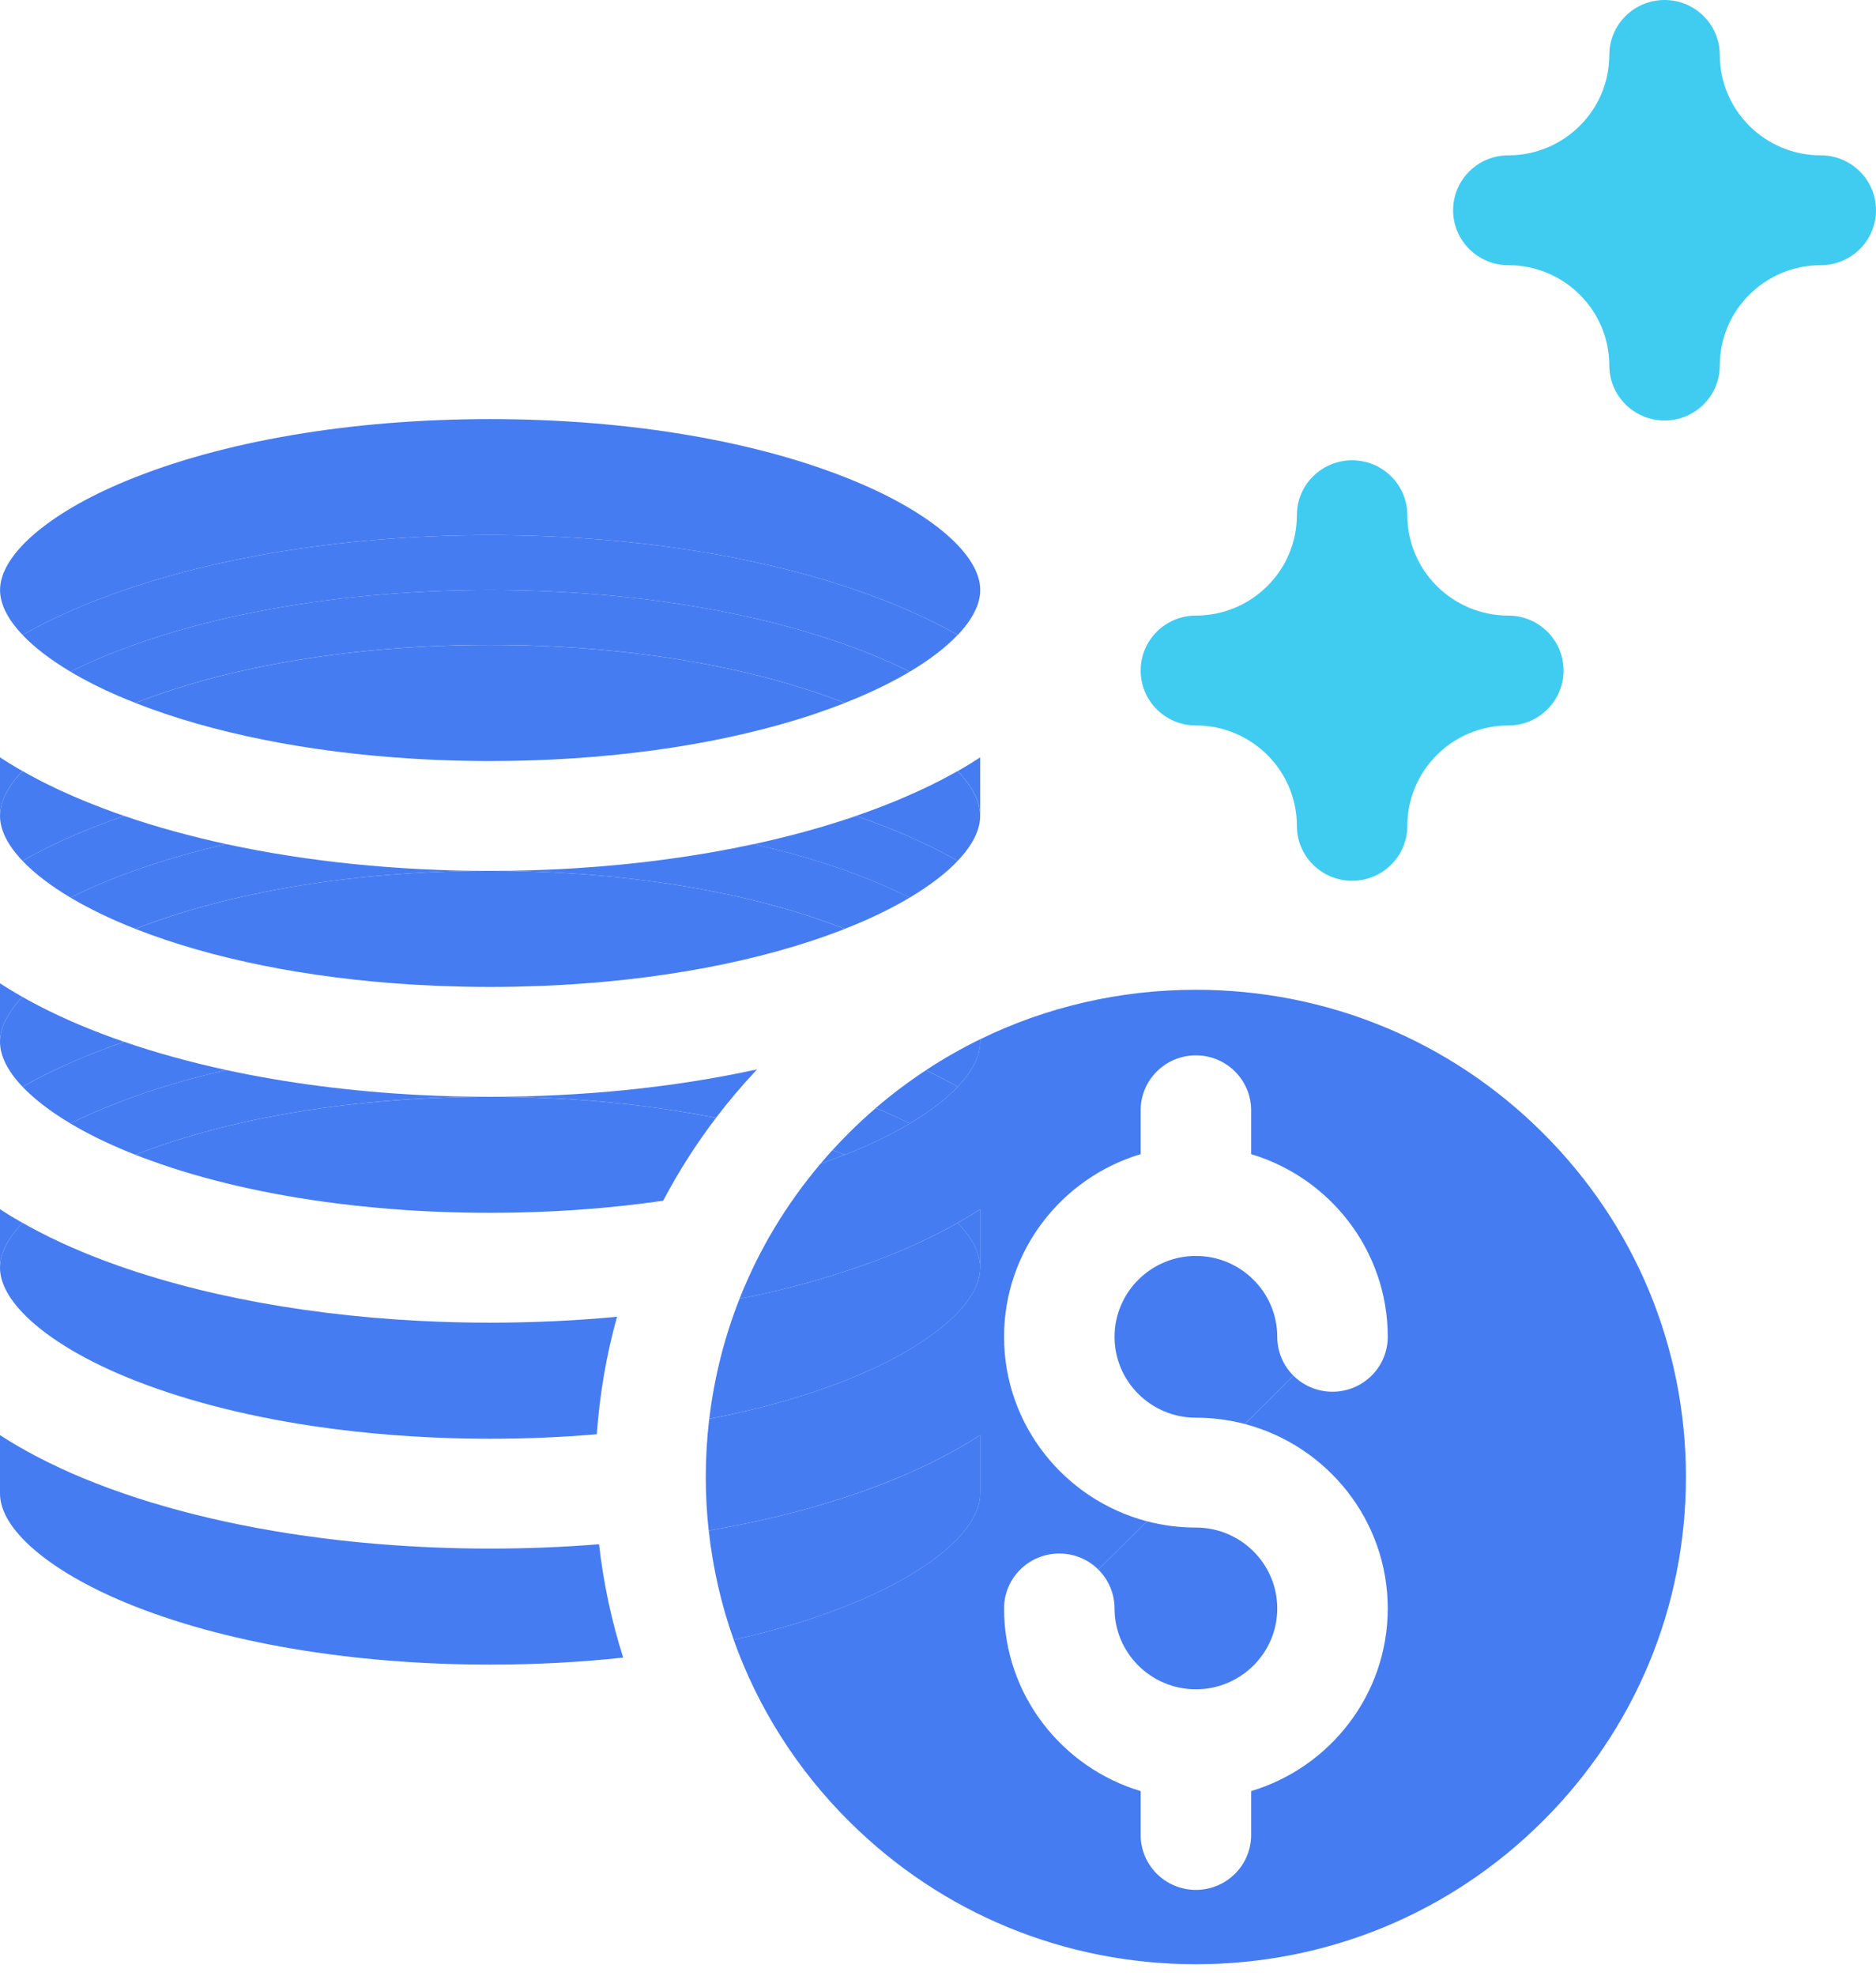 <svg width="38" height="40" viewBox="0 0 38 40" fill="none" xmlns="http://www.w3.org/2000/svg">
<g clip-path="url(#clip0_757_814)">
<path d="M30.553 4.256C32.3 4.256 33.717 2.849 33.717 1.112C33.717 2.849 35.134 4.256 36.881 4.256C35.133 4.256 33.717 5.664 33.717 7.401C33.717 5.664 32.3 4.256 30.553 4.256Z" fill="#40CCF1"/>
<path d="M33.717 8.513C33.099 8.513 32.598 8.015 32.598 7.401C32.598 6.28 31.68 5.369 30.553 5.369C29.934 5.369 29.434 4.871 29.434 4.257C29.434 3.642 29.934 3.145 30.553 3.145C31.68 3.145 32.598 2.233 32.598 1.113C32.598 0.498 33.099 0 33.717 0C34.335 0 34.836 0.498 34.836 1.113C34.836 2.233 35.753 3.145 36.881 3.145C37.499 3.145 38 3.642 38 4.257C38 4.871 37.499 5.369 36.881 5.369C35.753 5.369 34.836 6.28 34.836 7.401C34.836 8.015 34.335 8.513 33.717 8.513ZM33.437 4.256C33.535 4.345 33.628 4.438 33.717 4.535C33.806 4.438 33.9 4.345 33.998 4.256C33.9 4.168 33.806 4.075 33.717 3.978C33.628 4.075 33.534 4.168 33.437 4.256Z" fill="#40CCF1"/>
<path d="M24.224 13.576C25.971 13.576 27.388 12.168 27.388 10.432C27.388 12.168 28.805 13.576 30.552 13.576C28.804 13.576 27.388 14.984 27.388 16.72C27.388 14.983 25.971 13.576 24.224 13.576Z" fill="#40CCF1"/>
<path d="M27.388 17.832C26.77 17.832 26.269 17.334 26.269 16.72C26.269 15.599 25.351 14.688 24.224 14.688C23.605 14.688 23.105 14.19 23.105 13.576C23.105 12.961 23.605 12.463 24.224 12.463C25.351 12.463 26.269 11.552 26.269 10.431C26.269 9.817 26.77 9.319 27.388 9.319C28.006 9.319 28.507 9.817 28.507 10.431C28.507 11.552 29.424 12.463 30.552 12.463C31.17 12.463 31.671 12.961 31.671 13.576C31.671 14.19 31.17 14.688 30.552 14.688C29.424 14.688 28.507 15.599 28.507 16.72C28.507 17.334 28.006 17.832 27.388 17.832ZM27.108 13.576C27.206 13.664 27.299 13.757 27.388 13.854C27.477 13.757 27.571 13.664 27.669 13.576C27.571 13.487 27.477 13.394 27.388 13.297C27.299 13.394 27.206 13.487 27.108 13.576Z" fill="#40CCF1"/>
<path d="M9.928 31.353C9.154 31.353 8.391 31.321 7.646 31.259C7.46 31.244 7.275 31.227 7.092 31.207C6.908 31.188 6.726 31.167 6.545 31.144C4.737 30.915 3.073 30.502 1.686 29.928C1.607 29.895 1.528 29.861 1.451 29.828C1.446 29.825 1.44 29.822 1.434 29.82C1.363 29.788 1.293 29.757 1.223 29.725C1.209 29.718 1.195 29.711 1.181 29.704C1.121 29.676 1.061 29.648 1.003 29.62C0.983 29.61 0.963 29.6 0.943 29.59C0.891 29.564 0.839 29.538 0.789 29.512C0.766 29.5 0.744 29.488 0.722 29.477C0.675 29.452 0.628 29.427 0.582 29.402C0.556 29.388 0.531 29.374 0.506 29.36C0.464 29.336 0.423 29.313 0.382 29.29C0.354 29.273 0.326 29.256 0.298 29.24C0.261 29.218 0.225 29.197 0.189 29.175C0.159 29.156 0.13 29.137 0.1 29.119C0.068 29.098 0.034 29.078 0.003 29.057C0.002 29.057 0.001 29.056 0 29.056V30.241C0 30.952 0.976 31.798 2.547 32.448C4.5 33.257 7.121 33.702 9.927 33.702C10.851 33.702 11.755 33.654 12.623 33.56C12.387 32.817 12.223 32.05 12.134 31.265C11.414 31.323 10.676 31.353 9.928 31.353Z" fill="#467CF2"/>
<path d="M9.927 26.779C9.444 26.779 8.964 26.767 8.491 26.742C5.935 26.611 3.558 26.129 1.685 25.354C1.606 25.321 1.528 25.288 1.451 25.254C1.421 25.241 1.391 25.227 1.361 25.214C1.315 25.193 1.269 25.173 1.224 25.152C1.189 25.136 1.155 25.119 1.121 25.102C1.081 25.084 1.042 25.066 1.003 25.047C0.968 25.03 0.935 25.012 0.9 24.994C0.863 24.976 0.826 24.957 0.789 24.939C0.755 24.921 0.722 24.903 0.689 24.885C0.653 24.866 0.617 24.848 0.582 24.828C0.549 24.81 0.516 24.791 0.483 24.772C0.474 24.768 0.465 24.762 0.456 24.757C0.16 25.068 0 25.379 0 25.667C0 25.956 0.161 26.267 0.458 26.578C0.891 27.034 1.614 27.489 2.547 27.875C3.623 28.32 4.903 28.655 6.305 28.867C6.36 28.875 6.415 28.883 6.47 28.891C6.58 28.907 6.69 28.922 6.801 28.936C7.311 29.001 7.836 29.05 8.371 29.082C8.542 29.092 8.713 29.101 8.884 29.108C9.229 29.122 9.577 29.129 9.927 29.129C10.664 29.129 11.386 29.098 12.089 29.038C12.146 28.226 12.284 27.431 12.498 26.66C11.663 26.738 10.802 26.779 9.927 26.779Z" fill="#467CF2"/>
<path d="M8.885 29.108C8.713 29.101 8.542 29.092 8.372 29.082C8.542 29.092 8.713 29.101 8.885 29.108Z" fill="#467CF2"/>
<path d="M0.382 24.716C0.349 24.697 0.317 24.678 0.285 24.659C0.253 24.639 0.22 24.621 0.189 24.602C0.158 24.582 0.128 24.563 0.097 24.543C0.065 24.523 0.034 24.504 0.003 24.484C0.002 24.483 0.001 24.482 0 24.482V25.667C0 25.379 0.16 25.068 0.456 24.758C0.431 24.744 0.406 24.73 0.382 24.716Z" fill="#467CF2"/>
<path d="M2.515 21.093C2.229 20.995 1.952 20.891 1.685 20.78C1.606 20.747 1.528 20.714 1.451 20.68C1.426 20.669 1.401 20.658 1.376 20.647C1.325 20.624 1.274 20.601 1.224 20.578C1.197 20.566 1.171 20.553 1.145 20.54C1.097 20.518 1.05 20.496 1.003 20.473C0.975 20.459 0.948 20.445 0.92 20.431C0.876 20.409 0.832 20.387 0.789 20.365C0.761 20.351 0.734 20.336 0.706 20.321C0.664 20.299 0.623 20.277 0.582 20.255C0.554 20.24 0.526 20.224 0.498 20.208C0.484 20.2 0.47 20.192 0.456 20.184C0.16 20.495 0 20.805 0 21.093C0 21.382 0.16 21.692 0.456 22.003C0.83 21.79 1.24 21.591 1.686 21.407C1.952 21.296 2.229 21.192 2.515 21.093Z" fill="#467CF2"/>
<path d="M14.502 22.634C13.101 22.353 11.545 22.206 9.927 22.206C7.215 22.206 4.674 22.622 2.744 23.38C2.841 23.419 2.94 23.456 3.041 23.492C4.144 23.894 5.427 24.188 6.817 24.364C6.943 24.38 7.07 24.395 7.198 24.409C7.455 24.437 7.714 24.461 7.976 24.481C8.107 24.492 8.239 24.5 8.371 24.509C8.541 24.519 8.712 24.527 8.884 24.534C9.229 24.548 9.576 24.555 9.927 24.555C11.144 24.555 12.325 24.471 13.433 24.31C13.741 23.725 14.098 23.165 14.502 22.634Z" fill="#467CF2"/>
<path d="M2.516 21.093C2.23 21.192 1.953 21.296 1.686 21.406C1.24 21.591 0.83 21.791 0.456 22.003C0.696 22.254 1.024 22.506 1.427 22.746C2.304 22.309 3.375 21.941 4.584 21.664C3.855 21.506 3.162 21.315 2.516 21.093Z" fill="#467CF2"/>
<path d="M15.337 21.649C15.315 21.654 15.293 21.659 15.271 21.664C15.286 21.667 15.3 21.67 15.314 21.674C15.322 21.665 15.329 21.657 15.337 21.649Z" fill="#467CF2"/>
<path d="M8.491 22.169C7.12 22.098 5.801 21.927 4.584 21.664C3.375 21.941 2.304 22.309 1.427 22.746C1.753 22.941 2.129 23.128 2.547 23.301C2.612 23.328 2.678 23.354 2.744 23.38C4.675 22.622 7.214 22.205 9.927 22.205C9.444 22.205 8.964 22.193 8.491 22.169Z" fill="#467CF2"/>
<path d="M15.314 21.674C15.299 21.671 15.285 21.667 15.271 21.664C13.633 22.018 11.812 22.205 9.928 22.205C11.545 22.205 13.1 22.354 14.502 22.633C14.754 22.302 15.025 21.982 15.314 21.674Z" fill="#467CF2"/>
<path d="M0.382 20.143C0.353 20.126 0.325 20.108 0.296 20.091C0.26 20.07 0.224 20.049 0.189 20.028C0.159 20.009 0.13 19.991 0.1 19.972C0.068 19.951 0.034 19.931 0.003 19.91C0.002 19.91 0.001 19.909 0 19.909V21.094C0 20.805 0.16 20.495 0.456 20.184C0.431 20.17 0.406 20.157 0.382 20.143Z" fill="#467CF2"/>
<path d="M8.885 24.534C8.713 24.527 8.542 24.518 8.372 24.508C8.542 24.518 8.713 24.527 8.885 24.534Z" fill="#467CF2"/>
<path d="M7.977 24.481C7.714 24.461 7.455 24.437 7.199 24.409C7.455 24.437 7.714 24.461 7.977 24.481Z" fill="#467CF2"/>
<path d="M6.818 24.364C5.428 24.188 4.144 23.893 3.041 23.492C4.144 23.893 5.428 24.188 6.818 24.364Z" fill="#467CF2"/>
<path d="M9.928 24.555C11.145 24.555 12.326 24.47 13.433 24.31C12.326 24.47 11.145 24.555 9.928 24.555Z" fill="#467CF2"/>
<path d="M1.686 16.833C1.953 16.723 2.23 16.618 2.516 16.52C2.23 16.421 1.953 16.317 1.686 16.206C1.558 16.154 1.434 16.099 1.312 16.044C1.283 16.03 1.253 16.018 1.224 16.005C1.185 15.986 1.147 15.968 1.109 15.95C1.074 15.933 1.038 15.916 1.004 15.899C0.969 15.882 0.935 15.865 0.9 15.848C0.864 15.829 0.826 15.81 0.79 15.792C0.757 15.775 0.725 15.757 0.692 15.74C0.655 15.72 0.619 15.701 0.583 15.681C0.55 15.663 0.518 15.645 0.486 15.627C0.476 15.621 0.466 15.616 0.457 15.61C0.16 15.921 0 16.231 0 16.52C0 16.808 0.16 17.118 0.456 17.429C0.83 17.217 1.24 17.017 1.686 16.833Z" fill="#467CF2"/>
<path d="M19.398 17.429C19.694 17.118 19.854 16.808 19.854 16.52C19.854 16.231 19.694 15.921 19.398 15.61C19.385 15.618 19.372 15.626 19.358 15.633C19.33 15.649 19.301 15.665 19.272 15.681C19.233 15.703 19.193 15.723 19.154 15.744C19.124 15.76 19.095 15.776 19.065 15.791C19.026 15.811 18.986 15.831 18.946 15.851C18.915 15.867 18.883 15.883 18.851 15.899C18.814 15.917 18.776 15.934 18.739 15.952C18.702 15.969 18.667 15.987 18.629 16.004C18.601 16.017 18.571 16.03 18.542 16.043C18.42 16.098 18.296 16.153 18.168 16.206C17.901 16.316 17.624 16.421 17.338 16.519C17.624 16.617 17.901 16.722 18.168 16.832C18.615 17.017 19.025 17.217 19.398 17.429Z" fill="#467CF2"/>
<path d="M8.372 19.935C8.542 19.945 8.713 19.953 8.885 19.961C9.229 19.974 9.577 19.982 9.927 19.982C10.278 19.982 10.626 19.974 10.97 19.961C13.287 19.868 15.43 19.467 17.111 18.807C15.18 18.048 12.64 17.632 9.927 17.632C7.215 17.632 4.674 18.048 2.744 18.807C4.3 19.418 6.252 19.807 8.372 19.935Z" fill="#467CF2"/>
<path d="M0.456 17.429C0.696 17.681 1.024 17.932 1.427 18.173C2.304 17.735 3.375 17.367 4.584 17.09C3.855 16.932 3.162 16.741 2.516 16.52C2.23 16.618 1.953 16.722 1.686 16.833C1.24 17.017 0.83 17.217 0.456 17.429Z" fill="#467CF2"/>
<path d="M19.399 17.429C19.025 17.217 18.615 17.017 18.169 16.833C17.902 16.722 17.625 16.618 17.339 16.52C16.693 16.741 16 16.932 15.271 17.09C16.48 17.367 17.55 17.735 18.427 18.173C18.831 17.932 19.16 17.681 19.399 17.429Z" fill="#467CF2"/>
<path d="M1.856 18.409C2.071 18.519 2.301 18.625 2.547 18.727C2.612 18.754 2.678 18.781 2.744 18.806C4.675 18.048 7.214 17.632 9.927 17.632C8.043 17.632 6.221 17.444 4.584 17.09C3.375 17.367 2.304 17.735 1.427 18.173C1.562 18.253 1.704 18.332 1.856 18.409Z" fill="#467CF2"/>
<path d="M17.308 18.727C17.726 18.554 18.101 18.367 18.428 18.172C17.551 17.735 16.48 17.366 15.271 17.089C14.138 17.334 12.916 17.5 11.647 17.579C11.553 17.584 11.459 17.59 11.364 17.595C11.175 17.605 10.984 17.612 10.793 17.618C10.506 17.627 10.218 17.632 9.928 17.632C12.641 17.632 15.181 18.048 17.111 18.806C17.177 18.78 17.243 18.754 17.308 18.727Z" fill="#467CF2"/>
<path d="M19.855 15.335C19.854 15.335 19.853 15.335 19.852 15.336C19.817 15.358 19.781 15.381 19.745 15.403C19.719 15.42 19.693 15.437 19.666 15.453C19.63 15.476 19.593 15.497 19.556 15.519C19.528 15.536 19.502 15.552 19.473 15.569C19.449 15.583 19.424 15.596 19.399 15.61C19.695 15.921 19.855 16.231 19.855 16.52V15.335H19.855Z" fill="#467CF2"/>
<path d="M0.382 15.569C0.348 15.549 0.316 15.53 0.283 15.51C0.252 15.491 0.22 15.473 0.189 15.454C0.155 15.433 0.123 15.412 0.09 15.391C0.06 15.373 0.031 15.354 0.003 15.336C0.002 15.336 0.001 15.335 0 15.335V16.52C0 16.231 0.16 15.921 0.456 15.61C0.431 15.597 0.406 15.583 0.382 15.569Z" fill="#467CF2"/>
<path d="M8.372 19.935C6.252 19.807 4.3 19.418 2.744 18.807C4.3 19.418 6.252 19.807 8.372 19.935Z" fill="#467CF2"/>
<path d="M8.885 19.96C8.713 19.954 8.542 19.945 8.372 19.935C8.542 19.945 8.713 19.953 8.885 19.96Z" fill="#467CF2"/>
<path d="M0.101 12.358C0.178 12.521 0.298 12.688 0.457 12.855C0.831 12.643 1.241 12.444 1.687 12.259C3.906 11.34 6.833 10.834 9.928 10.834C13.023 10.834 15.95 11.34 18.17 12.259C18.616 12.444 19.026 12.644 19.4 12.855C19.559 12.689 19.678 12.522 19.755 12.358C19.777 12.311 19.796 12.265 19.811 12.219C19.84 12.126 19.856 12.035 19.856 11.946C19.856 11.235 18.88 10.389 17.309 9.739C15.356 8.93 12.735 8.485 9.929 8.485C7.123 8.485 4.501 8.93 2.549 9.739C0.977 10.389 0.001 11.235 0.001 11.946C0.001 12.035 0.016 12.126 0.046 12.219C0.061 12.265 0.079 12.311 0.101 12.358Z" fill="#467CF2"/>
<path d="M2.744 14.233C4.3 14.844 6.253 15.233 8.372 15.361C8.542 15.371 8.713 15.38 8.885 15.387C9.229 15.401 9.577 15.408 9.927 15.408C12.207 15.408 14.365 15.114 16.142 14.57C16.279 14.528 16.413 14.485 16.545 14.44C16.739 14.374 16.927 14.305 17.111 14.233C15.18 13.475 12.64 13.058 9.927 13.058C7.215 13.058 4.674 13.475 2.744 14.233Z" fill="#467CF2"/>
<path d="M9.928 10.834C6.833 10.834 3.906 11.34 1.686 12.259C1.24 12.444 0.83 12.644 0.456 12.855C0.696 13.107 1.024 13.359 1.427 13.599C3.453 12.589 6.509 11.946 9.927 11.946C13.346 11.946 16.402 12.589 18.428 13.599C18.831 13.359 19.159 13.107 19.399 12.855C19.025 12.643 18.615 12.444 18.169 12.259C15.95 11.34 13.023 10.834 9.928 10.834Z" fill="#467CF2"/>
<path d="M1.427 13.599C1.715 13.771 2.041 13.937 2.401 14.092C2.449 14.113 2.498 14.133 2.547 14.153C2.612 14.18 2.678 14.207 2.744 14.232C4.675 13.474 7.214 13.057 9.927 13.057C12.64 13.057 15.18 13.474 17.11 14.232C17.177 14.206 17.242 14.18 17.307 14.153C17.357 14.133 17.405 14.112 17.453 14.092C17.813 13.936 18.139 13.771 18.427 13.599C16.401 12.589 13.345 11.946 9.927 11.946C6.509 11.946 3.453 12.589 1.427 13.599Z" fill="#467CF2"/>
<path d="M19.399 22.002C19.159 22.254 18.831 22.506 18.428 22.746C18.102 22.94 17.726 23.128 17.308 23.301C17.243 23.327 17.177 23.354 17.111 23.38C16.952 23.442 16.788 23.502 16.621 23.56C15.921 24.387 15.368 25.31 14.978 26.299C16.058 26.081 17.062 25.793 17.959 25.439C18.029 25.411 18.099 25.383 18.169 25.354C18.248 25.321 18.326 25.288 18.403 25.254C18.428 25.243 18.453 25.232 18.478 25.221C18.529 25.198 18.581 25.175 18.63 25.152C18.657 25.14 18.683 25.127 18.709 25.114C18.757 25.092 18.804 25.07 18.851 25.047C18.879 25.033 18.907 25.019 18.935 25.005C18.978 24.983 19.022 24.961 19.065 24.939C19.093 24.924 19.12 24.91 19.148 24.895C19.19 24.873 19.232 24.851 19.272 24.829C19.3 24.814 19.328 24.798 19.356 24.782C19.37 24.774 19.385 24.766 19.398 24.758C19.423 24.744 19.448 24.73 19.472 24.716C19.501 24.699 19.53 24.682 19.558 24.665C19.594 24.644 19.63 24.623 19.665 24.601C19.695 24.583 19.724 24.564 19.754 24.545C19.787 24.525 19.82 24.504 19.852 24.484C19.852 24.483 19.853 24.483 19.854 24.482V25.667C19.854 25.756 19.839 25.847 19.809 25.939C19.794 25.986 19.775 26.032 19.753 26.079C19.478 26.665 18.65 27.295 17.453 27.813C17.405 27.834 17.357 27.855 17.307 27.875C16.444 28.232 15.449 28.518 14.366 28.727C14.32 29.114 14.296 29.507 14.296 29.904C14.296 30.269 14.316 30.63 14.355 30.988C15.759 30.747 17.053 30.389 18.168 29.927C18.209 29.911 18.249 29.893 18.29 29.875C18.327 29.86 18.365 29.844 18.402 29.828C18.428 29.816 18.454 29.804 18.481 29.792C18.531 29.77 18.581 29.748 18.63 29.725C18.656 29.713 18.681 29.701 18.707 29.688C18.755 29.666 18.803 29.643 18.851 29.62C18.877 29.607 18.901 29.594 18.927 29.581C18.973 29.558 19.02 29.535 19.065 29.512C19.091 29.499 19.116 29.485 19.142 29.471C19.185 29.448 19.229 29.425 19.272 29.402C19.298 29.387 19.324 29.373 19.35 29.358C19.391 29.335 19.432 29.313 19.472 29.29C19.498 29.274 19.523 29.259 19.549 29.243C19.588 29.22 19.627 29.198 19.665 29.174C19.69 29.159 19.715 29.143 19.74 29.128C19.777 29.104 19.815 29.081 19.852 29.057C19.852 29.056 19.853 29.056 19.854 29.056V30.241C19.854 30.952 18.878 31.798 17.307 32.448C16.576 32.751 15.753 33.002 14.861 33.199C15.348 34.567 16.14 35.822 17.203 36.879C19.078 38.742 21.571 39.768 24.223 39.768C26.875 39.768 29.368 38.742 31.242 36.879C33.117 35.016 34.15 32.538 34.15 29.904C34.15 27.269 33.117 24.791 31.242 22.928C29.368 21.065 26.875 20.039 24.223 20.039C22.683 20.039 21.197 20.386 19.854 21.041V21.093C19.855 21.382 19.694 21.692 19.399 22.002ZM20.338 27.065C20.338 25.323 21.506 23.846 23.105 23.367V22.48C23.105 21.865 23.606 21.367 24.224 21.367C24.842 21.367 25.343 21.865 25.343 22.48V23.367C26.942 23.846 28.11 25.323 28.11 27.065C28.11 27.68 27.609 28.177 26.991 28.177C26.682 28.177 26.402 28.053 26.199 27.852L25.215 28.831C26.879 29.267 28.11 30.776 28.11 32.565C28.11 34.307 26.942 35.784 25.343 36.263V37.151C25.343 37.765 24.842 38.263 24.224 38.263C23.606 38.263 23.105 37.765 23.105 37.151V36.263C21.506 35.784 20.338 34.307 20.338 32.565C20.338 31.95 20.839 31.453 21.457 31.453C21.766 31.453 22.046 31.577 22.248 31.778L23.233 30.8C21.569 30.363 20.338 28.855 20.338 27.065Z" fill="#467CF2"/>
<path d="M19.855 30.241V29.056C19.854 29.056 19.853 29.057 19.852 29.057C19.816 29.081 19.778 29.104 19.741 29.128C19.715 29.143 19.691 29.159 19.666 29.174C19.628 29.198 19.589 29.221 19.55 29.243C19.524 29.259 19.499 29.274 19.473 29.29C19.433 29.313 19.392 29.335 19.351 29.358C19.325 29.373 19.299 29.387 19.273 29.402C19.23 29.425 19.186 29.448 19.143 29.471C19.117 29.485 19.092 29.499 19.066 29.512C19.021 29.536 18.974 29.558 18.928 29.581C18.902 29.594 18.878 29.607 18.852 29.62C18.805 29.643 18.757 29.666 18.708 29.688C18.682 29.7 18.657 29.713 18.631 29.725C18.582 29.748 18.532 29.77 18.482 29.792C18.455 29.804 18.43 29.816 18.403 29.828C18.366 29.843 18.328 29.86 18.291 29.875C18.25 29.893 18.21 29.91 18.169 29.928C17.054 30.389 15.76 30.747 14.356 30.988C14.44 31.748 14.609 32.489 14.862 33.199C15.754 33.002 16.578 32.751 17.308 32.448C18.879 31.798 19.855 30.952 19.855 30.241Z" fill="#467CF2"/>
<path d="M17.453 27.813C18.651 27.296 19.479 26.665 19.754 26.079C19.776 26.032 19.795 25.986 19.809 25.939C19.839 25.847 19.855 25.756 19.855 25.667C19.855 25.379 19.695 25.068 19.399 24.758C19.385 24.766 19.371 24.774 19.357 24.782C19.329 24.797 19.301 24.813 19.273 24.829C19.232 24.851 19.19 24.873 19.149 24.895C19.121 24.91 19.094 24.925 19.066 24.939C19.023 24.961 18.979 24.983 18.935 25.005C18.907 25.018 18.88 25.033 18.852 25.047C18.805 25.07 18.758 25.092 18.71 25.114C18.684 25.127 18.658 25.14 18.631 25.152C18.581 25.175 18.53 25.198 18.479 25.221C18.453 25.232 18.429 25.243 18.403 25.254C18.326 25.288 18.248 25.321 18.169 25.354C18.1 25.383 18.03 25.411 17.959 25.439C17.063 25.793 16.058 26.081 14.979 26.298C14.673 27.073 14.467 27.888 14.367 28.726C15.45 28.518 16.445 28.232 17.309 27.874C17.357 27.854 17.405 27.834 17.453 27.813Z" fill="#467CF2"/>
<path d="M19.854 24.482C19.853 24.482 19.852 24.483 19.852 24.484C19.82 24.504 19.787 24.525 19.754 24.545C19.725 24.564 19.696 24.582 19.665 24.601C19.63 24.622 19.594 24.644 19.558 24.665C19.53 24.682 19.501 24.699 19.472 24.716C19.448 24.73 19.423 24.744 19.398 24.758C19.694 25.068 19.854 25.379 19.854 25.667V24.482Z" fill="#467CF2"/>
<path d="M19.855 21.093C19.855 21.076 19.854 21.059 19.853 21.041C19.475 21.226 19.108 21.435 18.755 21.667C18.98 21.775 19.195 21.887 19.399 22.002C19.695 21.692 19.855 21.382 19.855 21.093Z" fill="#467CF2"/>
<path d="M16.861 23.286C16.779 23.376 16.699 23.468 16.621 23.56C16.788 23.502 16.952 23.443 17.111 23.38C17.029 23.348 16.946 23.316 16.861 23.286Z" fill="#467CF2"/>
<path d="M18.428 22.746C18.832 22.506 19.16 22.254 19.399 22.002C19.195 21.887 18.98 21.775 18.755 21.668C18.403 21.9 18.063 22.155 17.739 22.433C17.981 22.533 18.21 22.638 18.428 22.746Z" fill="#467CF2"/>
<path d="M17.309 23.301C17.727 23.128 18.102 22.941 18.429 22.746C18.211 22.638 17.981 22.533 17.74 22.434C17.557 22.591 17.378 22.756 17.205 22.928C17.087 23.045 16.973 23.165 16.862 23.286C16.947 23.317 17.03 23.348 17.112 23.38C17.178 23.354 17.244 23.328 17.309 23.301Z" fill="#467CF2"/>
<path d="M19.854 21.041C19.854 21.041 19.853 21.041 19.852 21.041C19.854 21.059 19.854 21.076 19.854 21.093V21.041Z" fill="#467CF2"/>
<path d="M24.224 34.202C25.132 34.202 25.872 33.468 25.872 32.565C25.872 31.662 25.132 30.927 24.224 30.927C23.881 30.927 23.549 30.883 23.233 30.8L22.248 31.778C22.45 31.979 22.576 32.257 22.576 32.565C22.576 33.468 23.315 34.202 24.224 34.202Z" fill="#467CF2"/>
<path d="M25.872 27.066C25.872 26.163 25.133 25.428 24.224 25.428C23.315 25.428 22.576 26.163 22.576 27.066C22.576 27.969 23.315 28.703 24.224 28.703C24.567 28.703 24.899 28.748 25.215 28.83L26.2 27.852C25.997 27.651 25.872 27.373 25.872 27.066Z" fill="#467CF2"/>
</g>
<defs>
<clipPath id="clip0_757_814">
<rect width="38" height="39.767" fill="white"/>
</clipPath>
</defs>
</svg>
